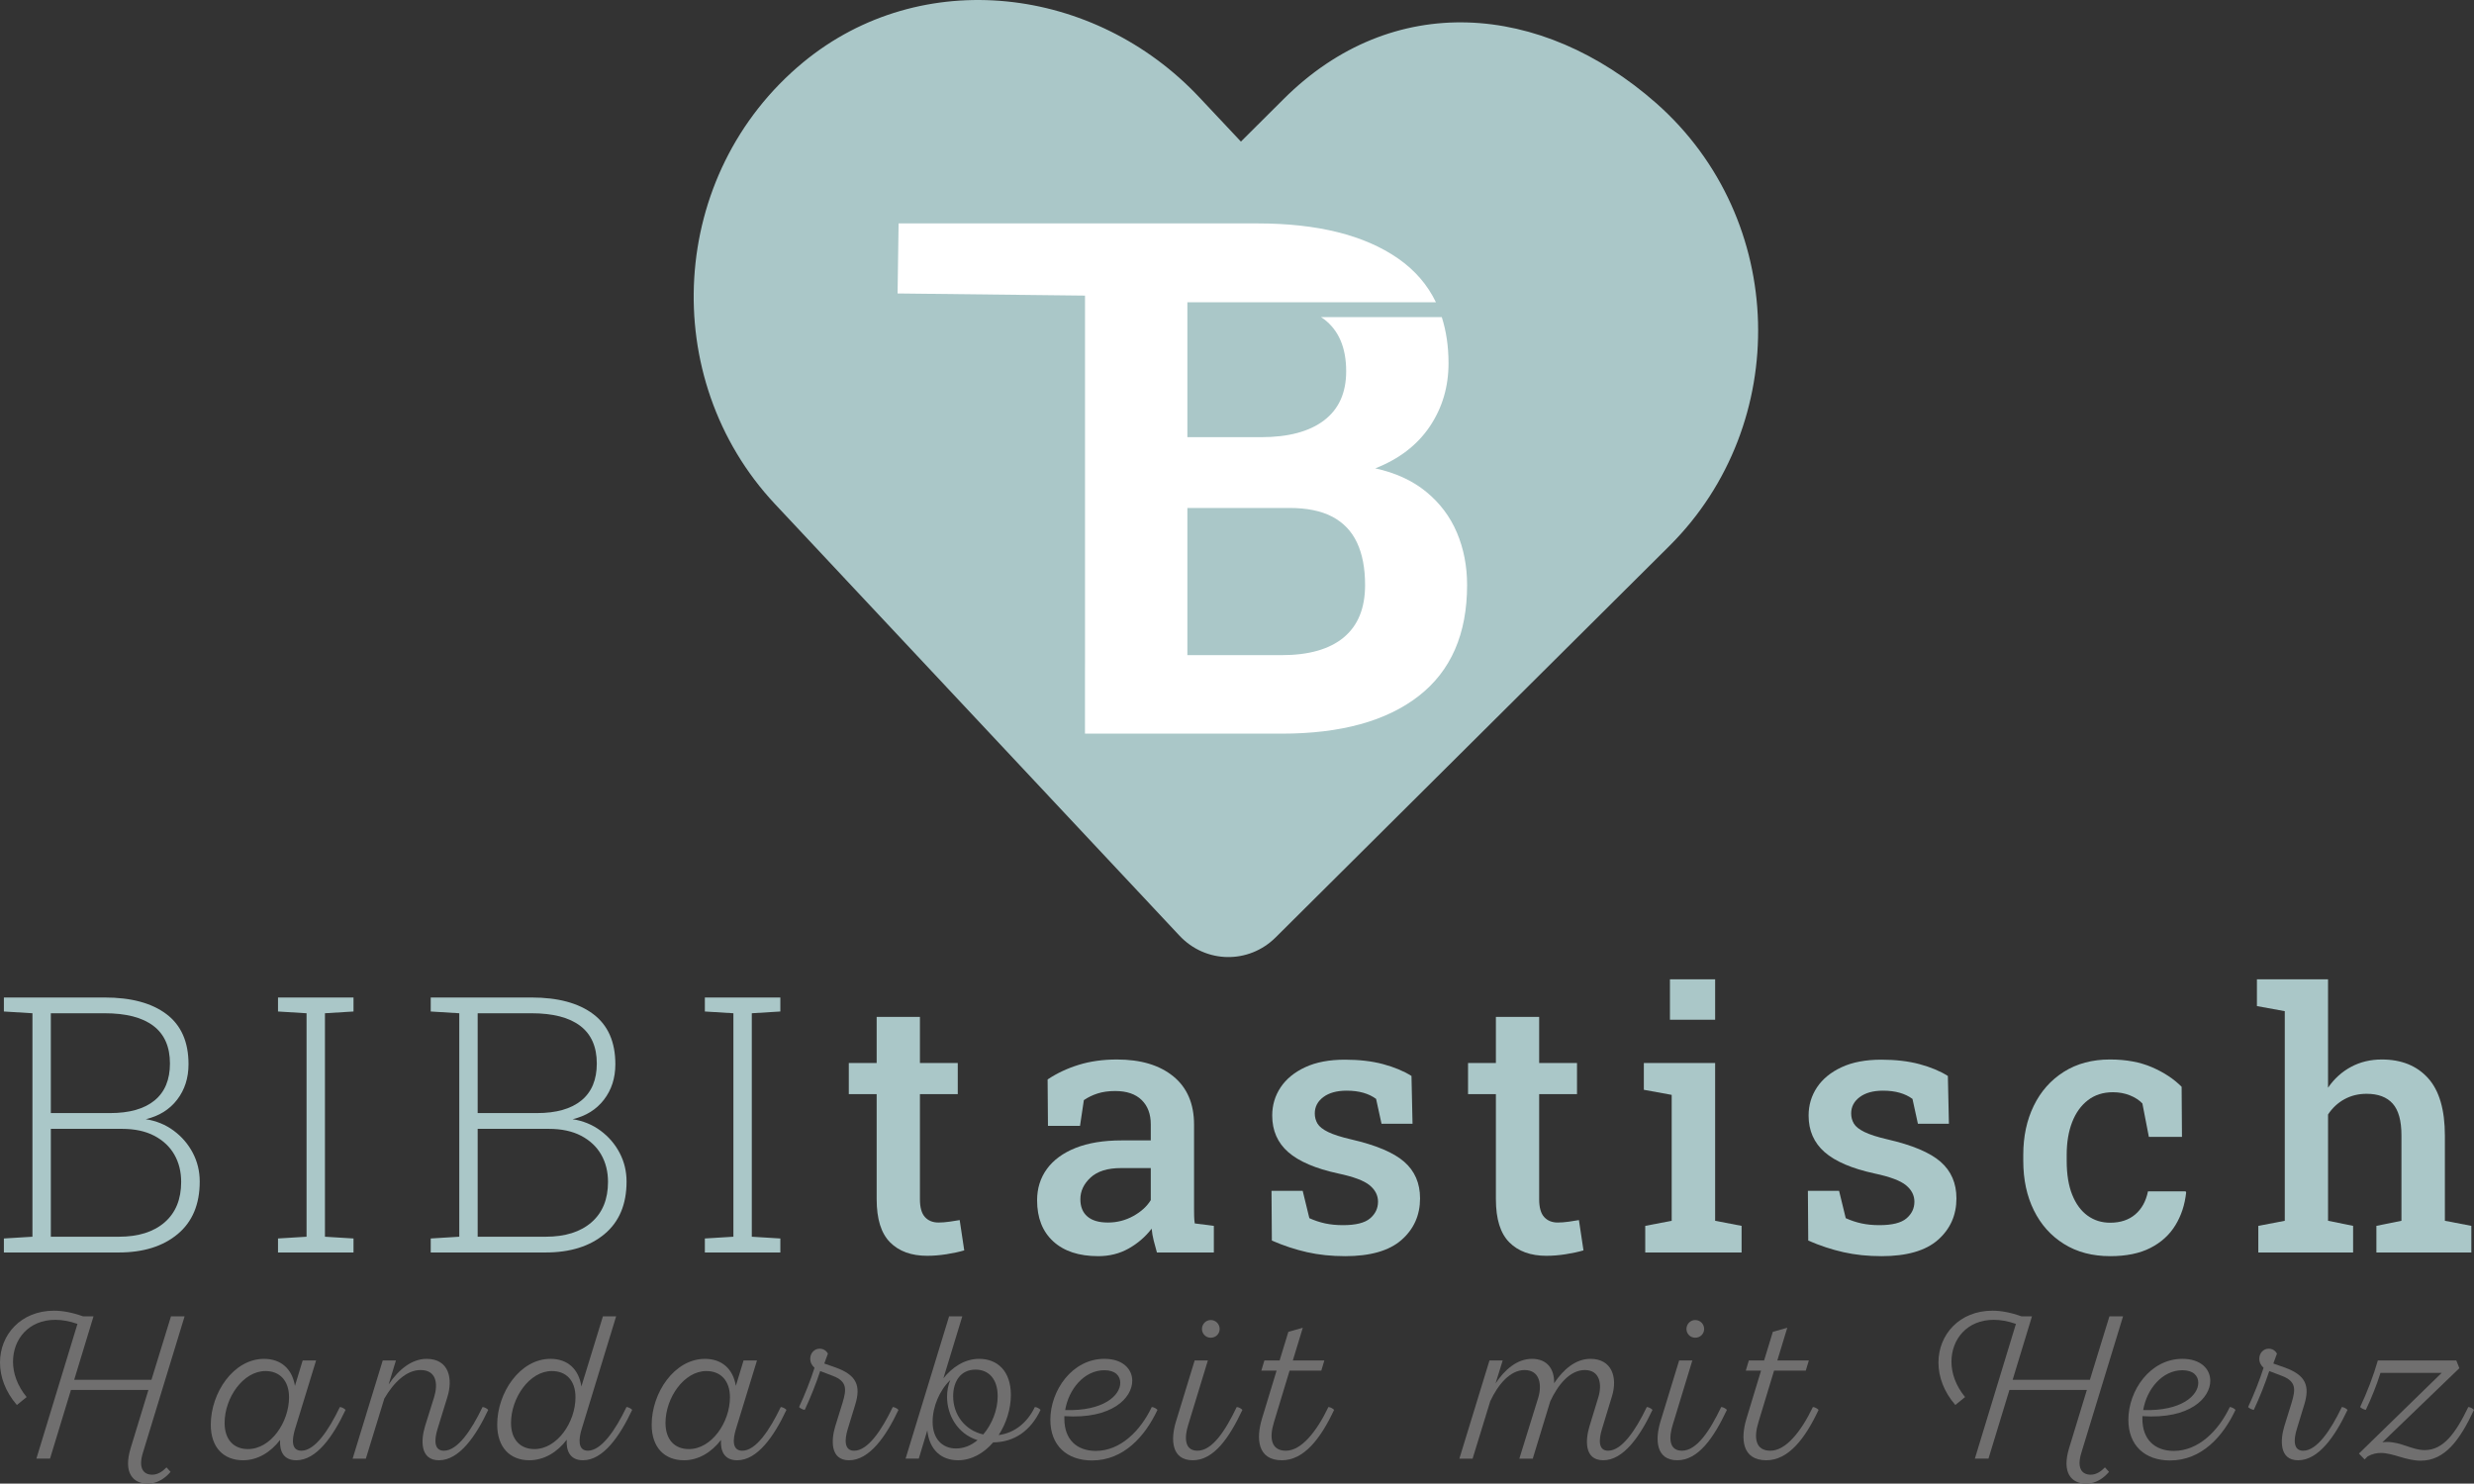 <?xml version="1.0" encoding="UTF-8"?>
<svg id="Ebene_1" xmlns="http://www.w3.org/2000/svg" version="1.1" viewBox="0 0 301.871 181.077">
  <rect x="0" y="0" width="301.871" height="181.077" fill="#333333" stroke="none"/>
  <!-- Generator: Adobe Illustrator 29.6.1, SVG Export Plug-In . SVG Version: 2.1.1 Build 9)  -->
  <g>
    <path d="M.475,152.866v-1.71l3.484-.214v-27.274l-3.484-.214v-1.71h12.29c3.235,0,5.75.677,7.545,2.031,1.795,1.354,2.693,3.391,2.693,6.113,0,1.681-.463,3.124-1.389,4.328s-2.202,1.998-3.826,2.383c1.282.199,2.419.666,3.409,1.4s1.767,1.639,2.33,2.715.844,2.241.844,3.495c0,2.779-.898,4.916-2.693,6.412s-4.189,2.244-7.182,2.244H.475ZM6.203,135.852h7.224c2.365,0,4.175-.513,5.429-1.539s1.881-2.529,1.881-4.51c0-2.038-.673-3.569-2.02-4.595-1.347-1.026-3.331-1.539-5.953-1.539h-6.562v12.183ZM6.203,150.942h8.293c2.38,0,4.243-.584,5.589-1.753,1.347-1.168,2.02-2.814,2.02-4.937,0-1.254-.278-2.365-.834-3.334s-1.372-1.735-2.447-2.298-2.39-.844-3.944-.844H6.203v13.167Z" fill="#aac7c8"/>
    <path d="M33.922,152.866v-1.71l3.484-.214v-27.274l-3.484-.214v-1.71h9.212v1.71l-3.484.214v27.274l3.484.214v1.71h-9.212Z" fill="#aac7c8"/>
    <path d="M52.556,152.866v-1.71l3.484-.214v-27.274l-3.484-.214v-1.71h12.29c3.235,0,5.75.677,7.545,2.031,1.795,1.354,2.693,3.391,2.693,6.113,0,1.681-.463,3.124-1.389,4.328s-2.202,1.998-3.826,2.383c1.282.199,2.419.666,3.409,1.4.99.734,1.767,1.639,2.33,2.715s.844,2.241.844,3.495c0,2.779-.898,4.916-2.693,6.412-1.795,1.496-4.189,2.244-7.182,2.244h-14.021ZM58.285,135.852h7.224c2.365,0,4.175-.513,5.429-1.539s1.881-2.529,1.881-4.51c0-2.038-.673-3.569-2.02-4.595s-3.331-1.539-5.953-1.539h-6.562v12.183ZM58.285,150.942h8.293c2.38,0,4.243-.584,5.589-1.753s2.02-2.814,2.02-4.937c0-1.254-.278-2.365-.834-3.334s-1.372-1.735-2.447-2.298c-1.076-.563-2.39-.844-3.944-.844h-8.678v13.167Z" fill="#aac7c8"/>
    <path d="M86.004,152.866v-1.71l3.484-.214v-27.274l-3.484-.214v-1.71h9.212v1.71l-3.484.214v27.274l3.484.214v1.71h-9.212Z" fill="#aac7c8"/>
    <path d="M113.145,153.272c-1.938,0-3.452-.549-4.542-1.646-1.09-1.097-1.635-2.85-1.635-5.258v-12.825h-3.399v-3.805h3.399v-5.621h5.279v5.621h4.617v3.805h-4.617v12.825c0,.997.203,1.721.609,2.169s.958.673,1.657.673c.413,0,.869-.036,1.368-.107s.905-.135,1.218-.192l.556,3.698c-.627.185-1.35.342-2.169.47s-1.6.192-2.34.192Z" fill="#aac7c8"/>
    <path d="M134.003,153.314c-2.351,0-4.182-.602-5.493-1.806-1.311-1.204-1.966-2.875-1.966-5.012,0-1.453.399-2.729,1.197-3.826s1.966-1.952,3.505-2.565,3.406-.919,5.6-.919h3.569v-1.966c0-1.254-.374-2.244-1.122-2.971s-1.82-1.09-3.217-1.09c-.812,0-1.528.1-2.148.299s-1.179.47-1.678.812l-.47,3.142h-3.911l-.043-5.664c1.126-.755,2.39-1.35,3.794-1.785s2.96-.652,4.67-.652c2.907,0,5.201.688,6.882,2.063,1.681,1.375,2.522,3.338,2.522,5.889v10.281c0,.313.004.616.011.908s.032.581.075.866l2.33.299v3.249h-6.947c-.142-.499-.274-.987-.395-1.464s-.203-.958-.246-1.443c-.769.997-1.706,1.806-2.811,2.426s-2.34.93-3.708.93ZM135.179,149.211c1.111,0,2.145-.264,3.099-.791s1.667-1.176,2.137-1.945v-3.911h-3.634c-1.639,0-2.875.385-3.708,1.154s-1.25,1.653-1.25,2.65c0,.912.285,1.614.855,2.105s1.404.737,2.501.737Z" fill="#aac7c8"/>
    <path d="M164.102,153.314c-1.639,0-3.174-.16-4.606-.481s-2.868-.794-4.307-1.421l-.043-6.07h3.805l.812,3.334c.627.285,1.268.499,1.924.641s1.382.214,2.18.214c1.553,0,2.654-.274,3.302-.823s.973-1.229.973-2.041c0-.769-.338-1.436-1.015-1.998s-1.956-1.044-3.837-1.443c-2.764-.598-4.799-1.468-6.102-2.608-1.304-1.14-1.956-2.629-1.956-4.467,0-1.268.342-2.415,1.026-3.441s1.685-1.845,3.003-2.458c1.318-.613,2.932-.919,4.841-.919,1.753,0,3.306.182,4.66.545s2.508.844,3.463,1.443l.128,5.835h-3.783l-.663-3.035c-.442-.328-.962-.577-1.56-.748s-1.275-.256-2.031-.256c-1.197,0-2.145.26-2.843.78s-1.047,1.186-1.047,1.998c0,.456.11.869.331,1.24s.652.712,1.293,1.026,1.575.613,2.8.898c3.035.698,5.197,1.61,6.487,2.736,1.29,1.126,1.934,2.615,1.934,4.467,0,2.052-.752,3.74-2.255,5.066s-3.808,1.988-6.915,1.988Z" fill="#aac7c8"/>
    <path d="M188.703,153.272c-1.938,0-3.452-.549-4.542-1.646s-1.635-2.85-1.635-5.258v-12.825h-3.399v-3.805h3.399v-5.621h5.279v5.621h4.617v3.805h-4.617v12.825c0,.997.203,1.721.609,2.169s.958.673,1.657.673c.413,0,.869-.036,1.368-.107s.905-.135,1.218-.192l.556,3.698c-.627.185-1.35.342-2.169.47s-1.6.192-2.34.192Z" fill="#aac7c8"/>
    <path d="M200.748,152.866v-3.249l3.228-.62v-15.368l-3.399-.62v-3.27h8.699v19.258l3.228.62v3.249h-11.756ZM203.762,124.459v-4.937h5.515v4.937h-5.515Z" fill="#aac7c8"/>
    <path d="M229.55,153.314c-1.639,0-3.174-.16-4.606-.481s-2.868-.794-4.307-1.421l-.043-6.07h3.805l.812,3.334c.627.285,1.268.499,1.924.641s1.382.214,2.18.214c1.553,0,2.654-.274,3.302-.823s.973-1.229.973-2.041c0-.769-.338-1.436-1.015-1.998s-1.956-1.044-3.837-1.443c-2.764-.598-4.799-1.468-6.102-2.608s-1.956-2.629-1.956-4.467c0-1.268.342-2.415,1.026-3.441s1.685-1.845,3.003-2.458,2.932-.919,4.841-.919c1.753,0,3.306.182,4.66.545s2.508.844,3.463,1.443l.128,5.835h-3.783l-.663-3.035c-.442-.328-.962-.577-1.56-.748s-1.275-.256-2.031-.256c-1.197,0-2.145.26-2.843.78s-1.047,1.186-1.047,1.998c0,.456.11.869.331,1.24s.652.712,1.293,1.026,1.575.613,2.8.898c3.035.698,5.197,1.61,6.487,2.736s1.934,2.615,1.934,4.467c0,2.052-.752,3.74-2.255,5.066s-3.808,1.988-6.915,1.988Z" fill="#aac7c8"/>
    <path d="M257.475,153.314c-2.166,0-4.043-.495-5.632-1.486s-2.814-2.358-3.676-4.104-1.293-3.758-1.293-6.038v-.748c0-2.237.427-4.232,1.282-5.985.855-1.753,2.077-3.131,3.666-4.136s3.466-1.507,5.632-1.507c1.966,0,3.68.317,5.14.951,1.461.634,2.661,1.429,3.602,2.383l.043,6.113h-4.04l-.791-4.082c-.399-.413-.912-.745-1.539-.994s-1.311-.374-2.052-.374c-1.197,0-2.216.324-3.057.973s-1.482,1.543-1.924,2.682-.663,2.465-.663,3.976v.748c0,1.639.224,3.017.673,4.136.449,1.119,1.072,1.966,1.87,2.544s1.717.866,2.757.866c1.254,0,2.276-.338,3.067-1.015s1.307-1.614,1.55-2.811h4.595l.064.128c-.157,1.496-.595,2.832-1.315,4.008-.72,1.176-1.735,2.098-3.046,2.768s-2.95,1.005-4.916,1.005Z" fill="#aac7c8"/>
    <path d="M275.554,152.866v-3.249l3.228-.62v-25.585l-3.399-.62v-3.27h8.678v13.231c.755-1.097,1.692-1.945,2.811-2.544s2.369-.898,3.751-.898c2.394,0,4.275.759,5.643,2.276,1.368,1.518,2.052,3.858,2.052,7.021v10.388l3.228.62v3.249h-11.585v-3.249l3.057-.62v-10.431c0-1.781-.356-3.071-1.069-3.869s-1.774-1.197-3.185-1.197c-.997,0-1.899.221-2.704.663s-1.471,1.062-1.998,1.86v12.974l3.057.62v3.249h-11.563Z" fill="#aac7c8"/>
  </g>
  <g>
    <path d="M9.451,161.582c-.993-.348-1.885-.497-2.703-.497-3.249,0-5.159,2.357-5.159,5.11,0,1.414.52,2.926,1.661,4.316l-1.191.968c-1.389-1.613-2.059-3.423-2.059-5.184,0-3.398,2.555-6.325,6.598-6.325,1.042,0,2.232.223,3.546.694h1.265l-2.355,7.739h9.426l2.382-7.739h1.661l-5.085,16.644c-.571,1.836.025,2.679,1.141,2.679.669,0,1.265-.398,1.736-.893l.497.546c-.546.645-1.488,1.438-2.778,1.438-1.81,0-3.026-1.314-2.083-4.365l2.158-7.07h-9.451l-2.555,8.384h-1.663l5.011-16.444Z" fill="#706f6f"/>
    <path d="M38.568,166.046l-2.58,8.409c-.371,1.24-.472,2.604.793,2.604,1.638,0,3.324-2.48,4.688-5.332.223,0,.57.198.695.348-1.513,3.224-3.548,6.15-6.003,6.15-1.636,0-2.058-1.19-1.984-2.48-1.141,1.488-2.729,2.48-4.514,2.48-2.357,0-3.944-1.537-3.944-4.341,0-3.894,2.777-8.036,6.499-8.036,2.008,0,3.422,1.166,3.77,3.299l.942-3.101h1.638ZM32.392,167.336c-2.728,0-4.986,3.274-4.986,6.326,0,2.083,1.141,3.199,2.852,3.199,2.778,0,5.01-3.274,5.01-6.325,0-2.059-1.165-3.2-2.876-3.2Z" fill="#706f6f"/>
    <path d="M46.7,166.046h1.611l-.892,2.928c1.241-1.861,2.852-3.126,4.639-3.126,2.753,0,3.224,2.456,2.53,4.663l-1.216,3.944c-.373,1.24-.447,2.604.794,2.604,1.661,0,3.348-2.48,4.712-5.332.223,0,.571.198.694.348-1.513,3.224-3.546,6.15-6.002,6.15-2.355,0-2.207-2.505-1.712-4.141l1.116-3.573c.497-1.636.274-3.299-1.661-3.299-1.712,0-3.273,1.513-4.415,3.474l-2.256,7.341h-1.614l3.672-11.981Z" fill="#706f6f"/>
    <path d="M75.178,160.663l-4.216,13.791c-.348,1.141-.496,2.604.769,2.604,1.636,0,3.348-2.48,4.713-5.332.222,0,.57.198.693.348-1.512,3.224-3.546,6.15-6.001,6.15-1.638,0-2.059-1.215-1.985-2.505-1.141,1.513-2.753,2.505-4.563,2.505-2.332,0-3.92-1.537-3.92-4.365,0-3.87,2.778-8.013,6.499-8.013,2.034,0,3.447,1.191,3.771,3.373l2.628-8.557h1.613ZM67.341,167.336c-2.753,0-4.987,3.299-4.987,6.326,0,2.083,1.167,3.199,2.854,3.199,2.777,0,5.01-3.274,5.01-6.325,0-2.108-1.19-3.2-2.876-3.2Z" fill="#706f6f"/>
    <path d="M92.365,166.046l-2.579,8.409c-.373,1.24-.472,2.604.793,2.604,1.636,0,3.323-2.48,4.688-5.332.223,0,.57.198.694.348-1.512,3.224-3.548,6.15-6.002,6.15-1.638,0-2.059-1.19-1.985-2.48-1.141,1.488-2.728,2.48-4.514,2.48-2.355,0-3.944-1.537-3.944-4.341,0-3.894,2.778-8.036,6.499-8.036,2.009,0,3.422,1.166,3.771,3.299l.941-3.101h1.638ZM86.19,167.336c-2.729,0-4.987,3.274-4.987,6.326,0,2.083,1.142,3.199,2.854,3.199,2.777,0,5.01-3.274,5.01-6.325,0-2.059-1.166-3.2-2.876-3.2Z" fill="#706f6f"/>
    <path d="M97.501,171.727c.695-1.488,1.414-3.299,1.885-4.787-.321-.297-.521-.645-.521-1.116,0-.67.496-1.216,1.141-1.216.472,0,.818.248,1.018.595l-.447,1.216,1.414.496c2.53.919,3.075,2.207,2.357,4.539l-.919,3.002c-.371,1.24-.447,2.604.793,2.604,1.663,0,3.349-2.48,4.713-5.332.223,0,.57.198.695.348-1.513,3.224-3.548,6.15-6.029,6.15-2.332,0-2.182-2.505-1.687-4.141l.893-2.878c.497-1.638.57-2.605-1.166-3.274l-1.562-.596c-.497,1.513-1.166,3.2-1.885,4.739-.223-.025-.571-.2-.695-.348Z" fill="#706f6f"/>
    <path d="M110.497,178.026l5.308-17.363h1.611l-2.307,7.566c1.042-1.315,2.555-2.382,4.366-2.382,2.207,0,3.869,1.464,3.869,4.416,0,1.71-.57,3.472-1.488,4.885,1.935-.247,3.499-1.512,4.415-3.422.223,0,.571.198.695.348-1.215,2.579-3.225,3.943-5.78,3.968-1.139,1.315-2.628,2.182-4.291,2.182-2.034,0-3.497-1.265-3.746-3.646l-1.042,3.447h-1.611ZM119.277,175.77c-2.455-.769-3.72-3.076-3.72-5.283,0-.695.123-1.414.397-2.059-1.315,1.265-2.158,3.249-2.158,5.11,0,2.133,1.241,3.249,2.854,3.249.966,0,1.86-.373,2.628-1.016ZM119.972,175.075c1.067-1.24,1.762-2.977,1.762-4.663,0-2.133-1.117-3.249-2.704-3.249-1.836,0-2.728,1.463-2.728,3.249,0,2.283,1.463,4.168,3.671,4.663Z" fill="#706f6f"/>
    <path d="M141.232,172.074c-1.513,3.224-4.119,6.175-7.987,6.175-3.051,0-5.085-1.811-5.085-4.961,0-3.571,2.654-7.442,6.597-7.442,2.209,0,3.398,1.216,3.398,2.679,0,2.059-2.43,4.712-8.284,4.316v.323c0,2.53,1.512,3.919,3.844,3.919,2.977,0,5.432-2.431,6.822-5.357.223,0,.57.198.695.348ZM129.971,172.098c4.713.149,6.721-1.811,6.721-3.323,0-.843-.595-1.539-1.935-1.539-2.48,0-4.365,2.332-4.786,4.862Z" fill="#706f6f"/>
    <path d="M147.381,166.046l-2.407,7.888c-.422,1.364-.545,3.125,1.142,3.125,1.786,0,3.373-2.381,4.786-5.332.223,0,.571.198.695.348-1.613,3.422-3.497,6.15-6.052,6.15-2.629,0-2.704-2.554-2.083-4.638l2.307-7.541h1.613ZM147.728,161.11c.62,0,1.092.496,1.092,1.092s-.472,1.067-1.092,1.067c-.595,0-1.067-.472-1.067-1.067s.472-1.092,1.067-1.092Z" fill="#706f6f"/>
    <path d="M154.276,166.046h1.86l1.067-3.496,1.761-.497-1.216,3.993h3.845l-.371,1.241h-3.87l-1.91,6.3c-.595,1.935-.346,3.472,1.463,3.472,1.861,0,3.722-2.281,5.185-5.332.223,0,.57.198.694.348-1.661,3.546-3.696,6.15-6.374,6.15-3.002,0-3.151-2.678-2.432-5.06l1.787-5.878h-1.861l.373-1.241Z" fill="#706f6f"/>
    <path d="M181.741,166.046h1.611l-.868,2.803c1.117-1.687,2.63-3.002,4.44-3.002,1.96,0,2.753,1.364,2.704,2.977,1.166-1.736,2.654-2.977,4.44-2.977,2.604,0,3.324,2.258,2.629,4.539l-1.24,4.068c-.371,1.24-.472,2.604.768,2.604,1.663,0,3.349-2.48,4.713-5.332.223,0,.57.198.695.348-1.513,3.224-3.548,6.15-6.003,6.15-2.357,0-2.182-2.505-1.687-4.141l1.067-3.497c.497-1.564.248-3.374-1.636-3.374-1.812,0-3.275,1.787-4.216,3.82l-2.133,6.995h-1.638l2.307-7.44c.472-1.564.2-3.374-1.661-3.374-1.786,0-3.249,1.787-4.193,3.796l-2.157,7.019h-1.613l3.672-11.981Z" fill="#706f6f"/>
    <path d="M206.495,166.046l-2.404,7.888c-.422,1.364-.547,3.125,1.139,3.125,1.787,0,3.374-2.381,4.789-5.332.223,0,.57.198.694.348-1.613,3.422-3.497,6.15-6.052,6.15-2.629,0-2.703-2.554-2.083-4.638l2.307-7.541h1.611ZM206.844,161.11c.62,0,1.091.496,1.091,1.092s-.471,1.067-1.091,1.067c-.596,0-1.067-.472-1.067-1.067s.471-1.092,1.067-1.092Z" fill="#706f6f"/>
    <path d="M213.39,166.046h1.861l1.067-3.496,1.761-.497-1.215,3.993h3.845l-.373,1.241h-3.869l-1.91,6.3c-.596,1.935-.348,3.472,1.463,3.472,1.86,0,3.72-2.281,5.183-5.332.223,0,.572.198.695.348-1.661,3.546-3.696,6.15-6.375,6.15-3,0-3.15-2.678-2.43-5.06l1.784-5.878h-1.86l.371-1.241Z" fill="#706f6f"/>
    <path d="M245.975,161.582c-.991-.348-1.885-.497-2.703-.497-3.25,0-5.159,2.357-5.159,5.11,0,1.414.521,2.926,1.661,4.316l-1.191.968c-1.389-1.613-2.058-3.423-2.058-5.184,0-3.398,2.554-6.325,6.597-6.325,1.042,0,2.232.223,3.548.694h1.265l-2.357,7.739h9.426l2.381-7.739h1.663l-5.085,16.644c-.571,1.836.025,2.679,1.141,2.679.67,0,1.265-.398,1.737-.893l.496.546c-.546.645-1.488,1.438-2.778,1.438-1.811,0-3.026-1.314-2.083-4.365l2.157-7.07h-9.449l-2.555,8.384h-1.661l5.01-16.444Z" fill="#706f6f"/>
    <path d="M272.769,172.074c-1.512,3.224-4.117,6.175-7.986,6.175-3.051,0-5.085-1.811-5.085-4.961,0-3.571,2.654-7.442,6.598-7.442,2.207,0,3.397,1.216,3.397,2.679,0,2.059-2.431,4.712-8.284,4.316v.323c0,2.53,1.512,3.919,3.844,3.919,2.977,0,5.432-2.431,6.822-5.357.223,0,.571.198.694.348ZM261.509,172.098c4.712.149,6.721-1.811,6.721-3.323,0-.843-.595-1.539-1.934-1.539-2.481,0-4.366,2.332-4.787,4.862Z" fill="#706f6f"/>
    <path d="M274.31,171.727c.694-1.488,1.413-3.299,1.885-4.787-.323-.297-.521-.645-.521-1.116,0-.67.496-1.216,1.141-1.216.472,0,.818.248,1.016.595l-.445,1.216,1.413.496c2.53.919,3.076,2.207,2.357,4.539l-.917,3.002c-.373,1.24-.447,2.604.793,2.604,1.661,0,3.348-2.48,4.713-5.332.222,0,.57.198.694.348-1.513,3.224-3.546,6.15-6.027,6.15-2.332,0-2.182-2.505-1.687-4.141l.892-2.878c.497-1.638.571-2.605-1.166-3.274l-1.562-.596c-.496,1.513-1.166,3.2-1.885,4.739-.223-.025-.571-.2-.694-.348Z" fill="#706f6f"/>
    <path d="M287.832,177.406l10.096-9.847h-7.467c-.447,1.439-1.091,3.051-1.786,4.515-.223-.025-.571-.2-.694-.348.843-1.786,1.636-3.845,2.157-5.681h9.575l.371.944-9.401,9.053c.124-.025.323-.05.546-.05,1.811,0,3.051.993,4.638.993,2.258,0,3.77-2.058,5.308-5.258.223,0,.571.198.694.348-1.736,3.72-3.571,6.201-6.498,6.201-1.811,0-3.373-.942-4.862-.942-.497,0-1.042.099-1.613.422l-.373.371-.694-.719Z" fill="#706f6f"/>
  </g>
  <path d="M203.734,66.594l-48.064,47.797c-3.3,3.299-8.566,3.211-11.755-.195l-49.363-52.686c-14.339-15.317-13.06-40.272,3.467-53.92,14.421-11.876,35.559-9.352,48.367,4.338l5.028,5.351,5.202-5.182c13.276-13.258,31.449-11.856,45.469.491,16.067,14.188,16.518,39.172,1.648,54.005Z" fill="#aac7c8"/>
  <path d="M174.029,60.03c-1.668-1.369-3.742-2.324-6.223-2.866,2.908-1.141,5.125-2.844,6.651-5.111,1.526-2.267,2.288-4.84,2.288-7.72,0-2.064-.28-3.937-.823-5.627h-14.739c.119.079.245.153.357.238,1.811,1.369,2.716,3.493,2.716,6.373,0,2.623-.898,4.619-2.695,5.988-1.796,1.369-4.363,2.053-7.699,2.053h-8.982v-16.467h1.743v-.002h28.585c-1.027-2.135-2.567-3.916-4.623-5.344-4.106-2.851-9.823-4.277-17.151-4.277h-43.789l-.125,8.549,22.87.262v44.696l-.004,1.283v7.485h23.999c7.214,0,12.789-1.533,16.724-4.598s5.902-7.578,5.902-13.537c0-2.31-.414-4.441-1.24-6.394-.827-1.953-2.074-3.614-3.742-4.983ZM163.957,77.801c-1.739,1.44-4.263,2.16-7.571,2.16h-11.506v-17.964h12.446c2.139,0,3.885.356,5.239,1.069,1.354.713,2.36,1.768,3.015,3.165.656,1.397.984,3.122.984,5.175,0,2.823-.87,4.954-2.609,6.394Z" fill="#fff"/>
</svg>